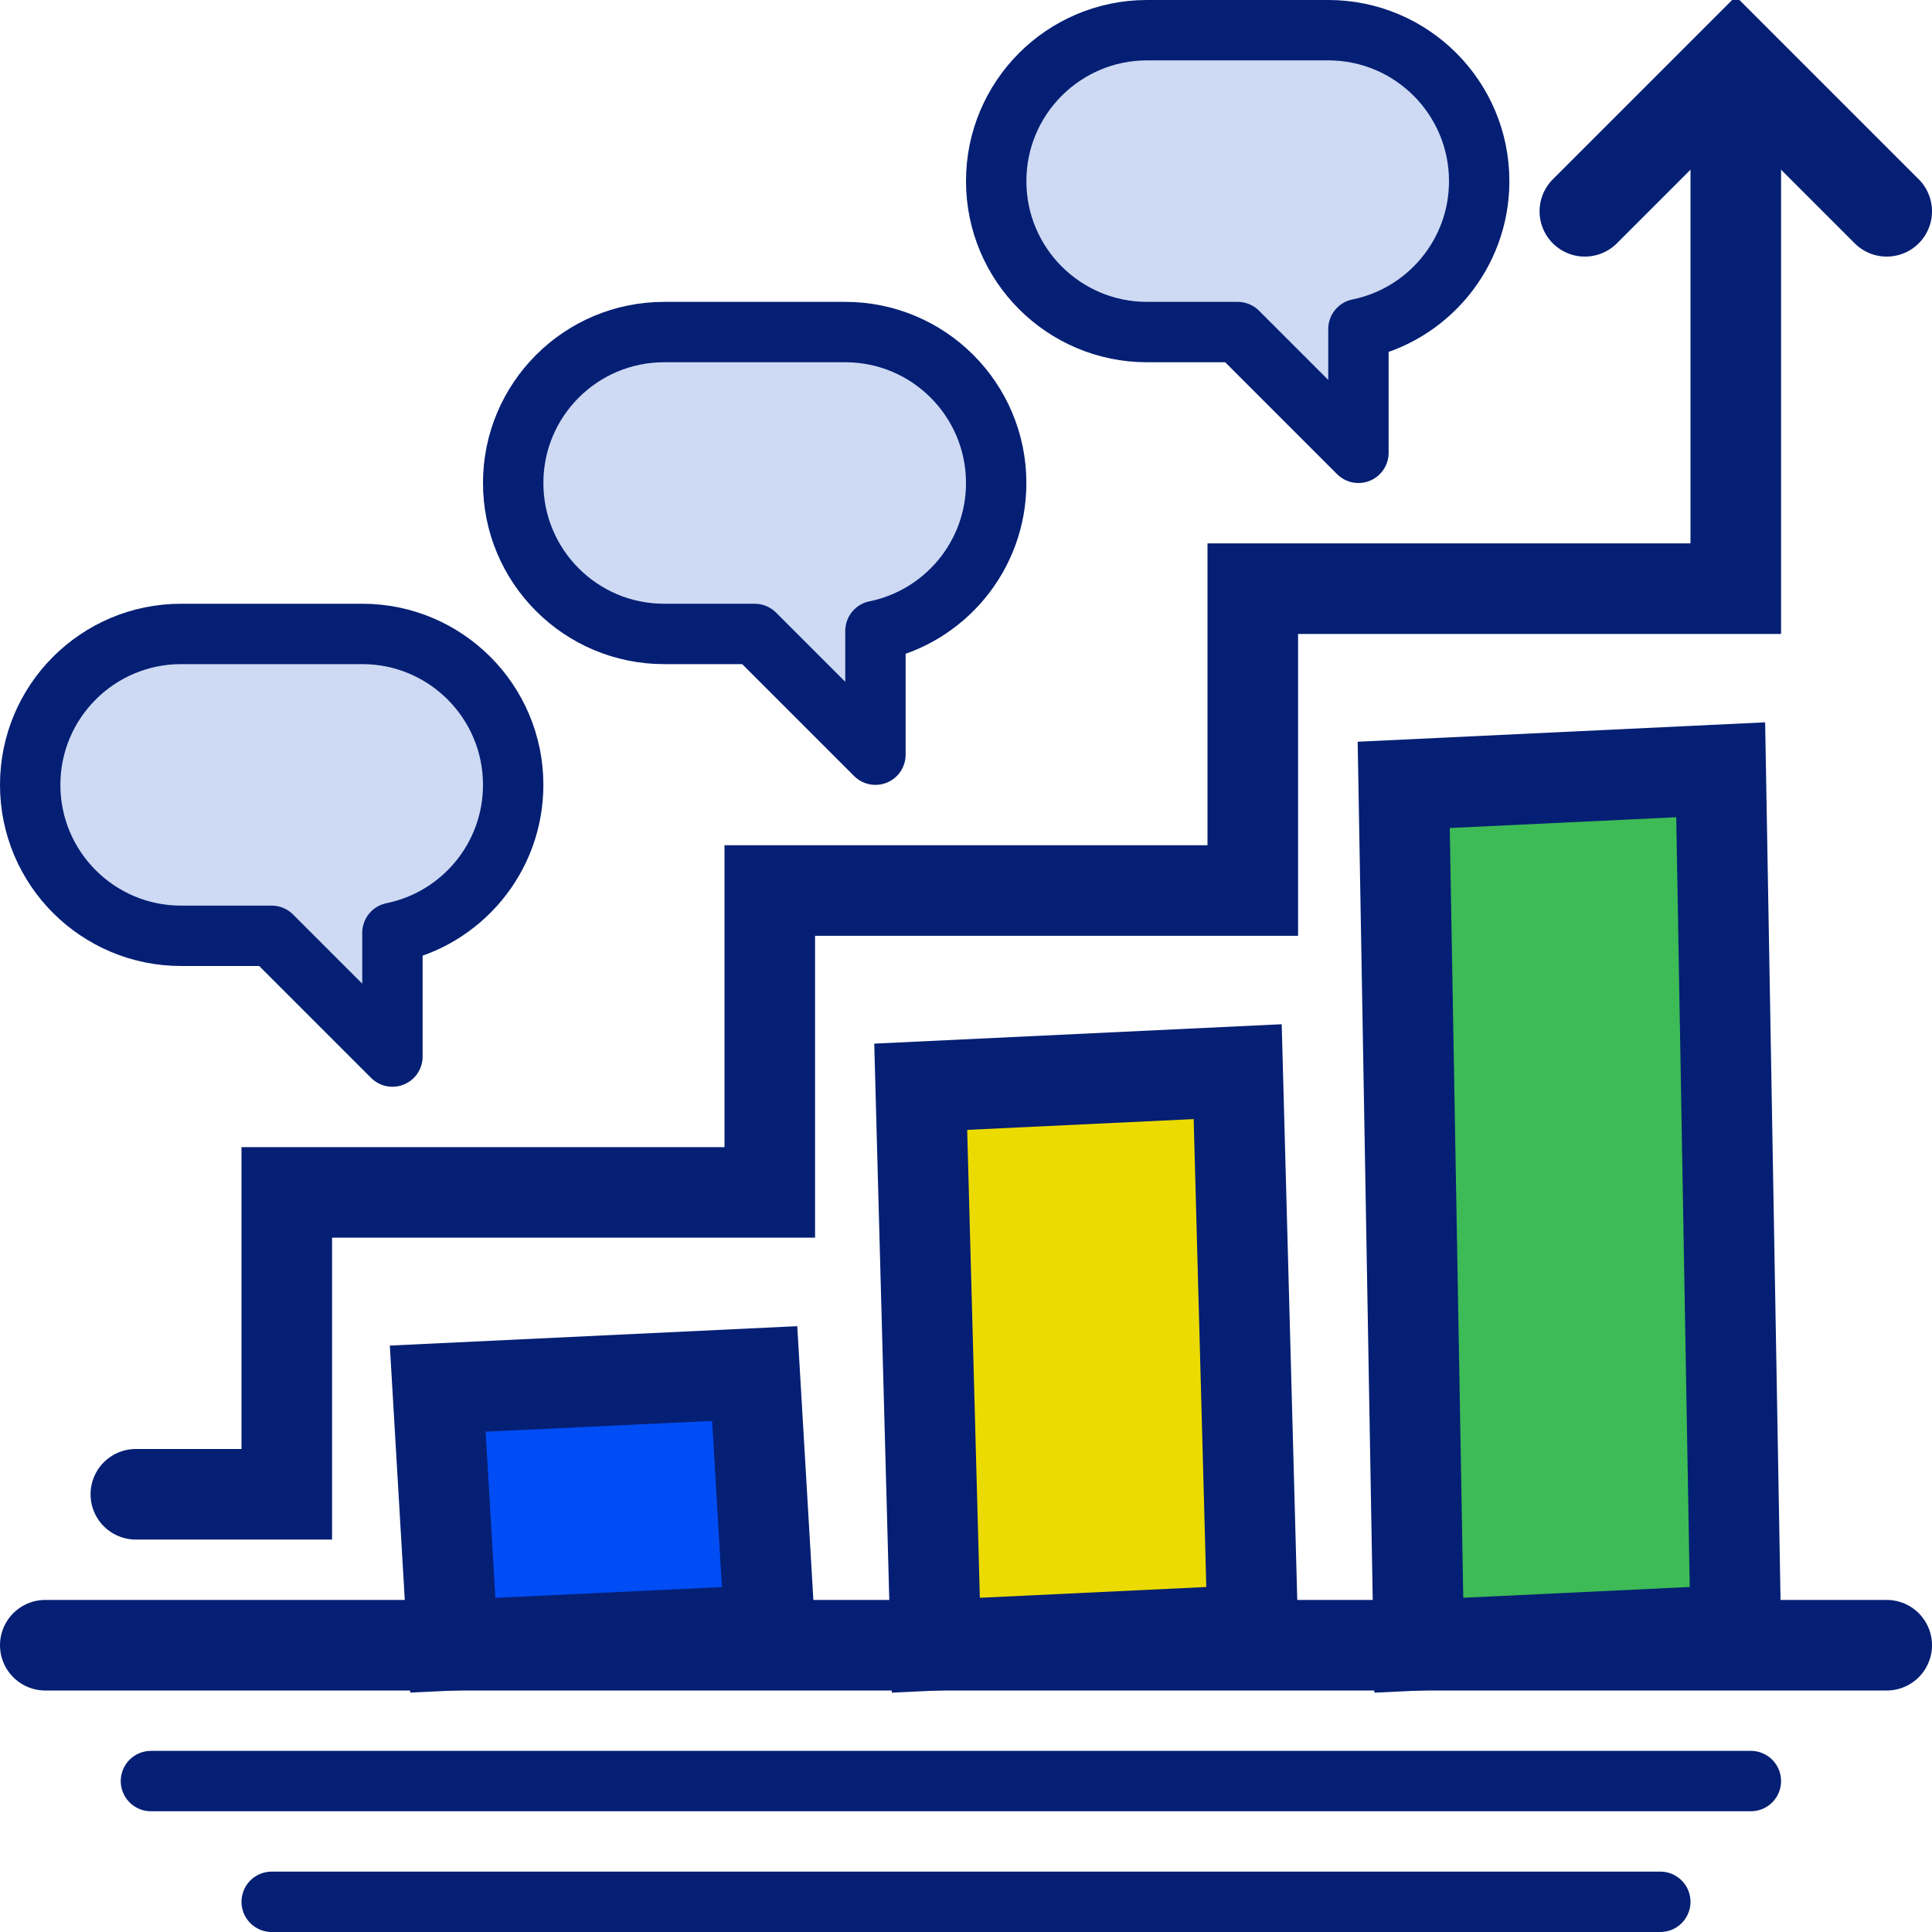 <?xml version="1.0" encoding="UTF-8"?>
<svg width="64px" height="64px" viewBox="0 0 64 64" version="1.1" xmlns="http://www.w3.org/2000/svg" xmlns:xlink="http://www.w3.org/1999/xlink">
    <title>sticker/toetsen-formatief-summatief</title>
    <g id="sticker/toetsen-formatief-summatief" stroke="none" stroke-width="1" fill="none" fill-rule="evenodd">
        <polyline id="Line" stroke="#041F74" stroke-width="3" stroke-linecap="round" points="4.5 49.5 9.5 49.5 9.5 39.5 25.5 39.5 25.5 29.5 41.5 29.5 41.5 19.5 57.5 19.5 57.5 5.5"></polyline>
        <path d="M25,45.5 L25.5,54 L15,54.5 L14.5,46 L25,45.5 Z" id="Rectangle" stroke="#041F74" stroke-width="3" fill="#004DF5"></path>
        <path d="M41,35.5 L41.5,54 L31,54.5 L30.5,36 L41,35.5 Z" id="Rectangle" stroke="#041F74" stroke-width="3" fill="#ECDB00"></path>
        <path d="M57,25.5 L57.5,54 L47,54.5 L46.5,26 L57,25.5 Z" id="Rectangle" stroke="#041F74" stroke-width="3" fill="#3DBB56"></path>
        <line x1="1.5" y1="54.5" x2="62.5" y2="54.5" id="Line" stroke="#041F74" stroke-width="3" stroke-linecap="round"></line>
        <line x1="9" y1="63" x2="55" y2="63" id="Line" stroke="#041F74" stroke-width="2" stroke-linecap="round"></line>
        <line x1="5" y1="59" x2="58" y2="59" id="Line" stroke="#041F74" stroke-width="2" stroke-linecap="round"></line>
        <polyline id="Line-3" stroke="#041F74" stroke-width="3" stroke-linecap="round" transform="translate(57.5, 4.5) rotate(-90) translate(-57.5, -4.5) " points="55 -0.5 60 4.5 55 9.5"></polyline>
        <path d="M12,21 C14.761,21 17,23.239 17,26 C17,28.761 14.761,31 12,31 L9,31 L5,35 L5,30.9 C2.718,30.437 1,28.419 1,26 C1,23.239 3.239,21 6,21 L12,21 Z" id="Combined-Shape" stroke="#041F74" stroke-width="2" fill="#CEDAF3" stroke-linejoin="round" transform="translate(9, 28) scale(-1, 1) translate(-9, -28) "></path>
        <path d="M44,1 C46.761,1 49,3.239 49,6 C49,8.761 46.761,11 44,11 L41,11 L37,15 L37,10.9 C34.718,10.437 33,8.419 33,6 C33,3.239 35.239,1 38,1 L44,1 Z" id="Combined-Shape" stroke="#041F74" stroke-width="2" fill="#CEDAF3" stroke-linejoin="round" transform="translate(41, 8) scale(-1, 1) translate(-41, -8) "></path>
        <path d="M28,11 C30.761,11 33,13.239 33,16 C33,18.761 30.761,21 28,21 L25,21 L21,25 L21,20.9 C18.718,20.437 17,18.419 17,16 C17,13.239 19.239,11 22,11 L28,11 Z" id="Combined-Shape" stroke="#041F74" stroke-width="2" fill="#CEDAF3" stroke-linejoin="round" transform="translate(25, 18) scale(-1, 1) translate(-25, -18) "></path>
    </g>
</svg>
